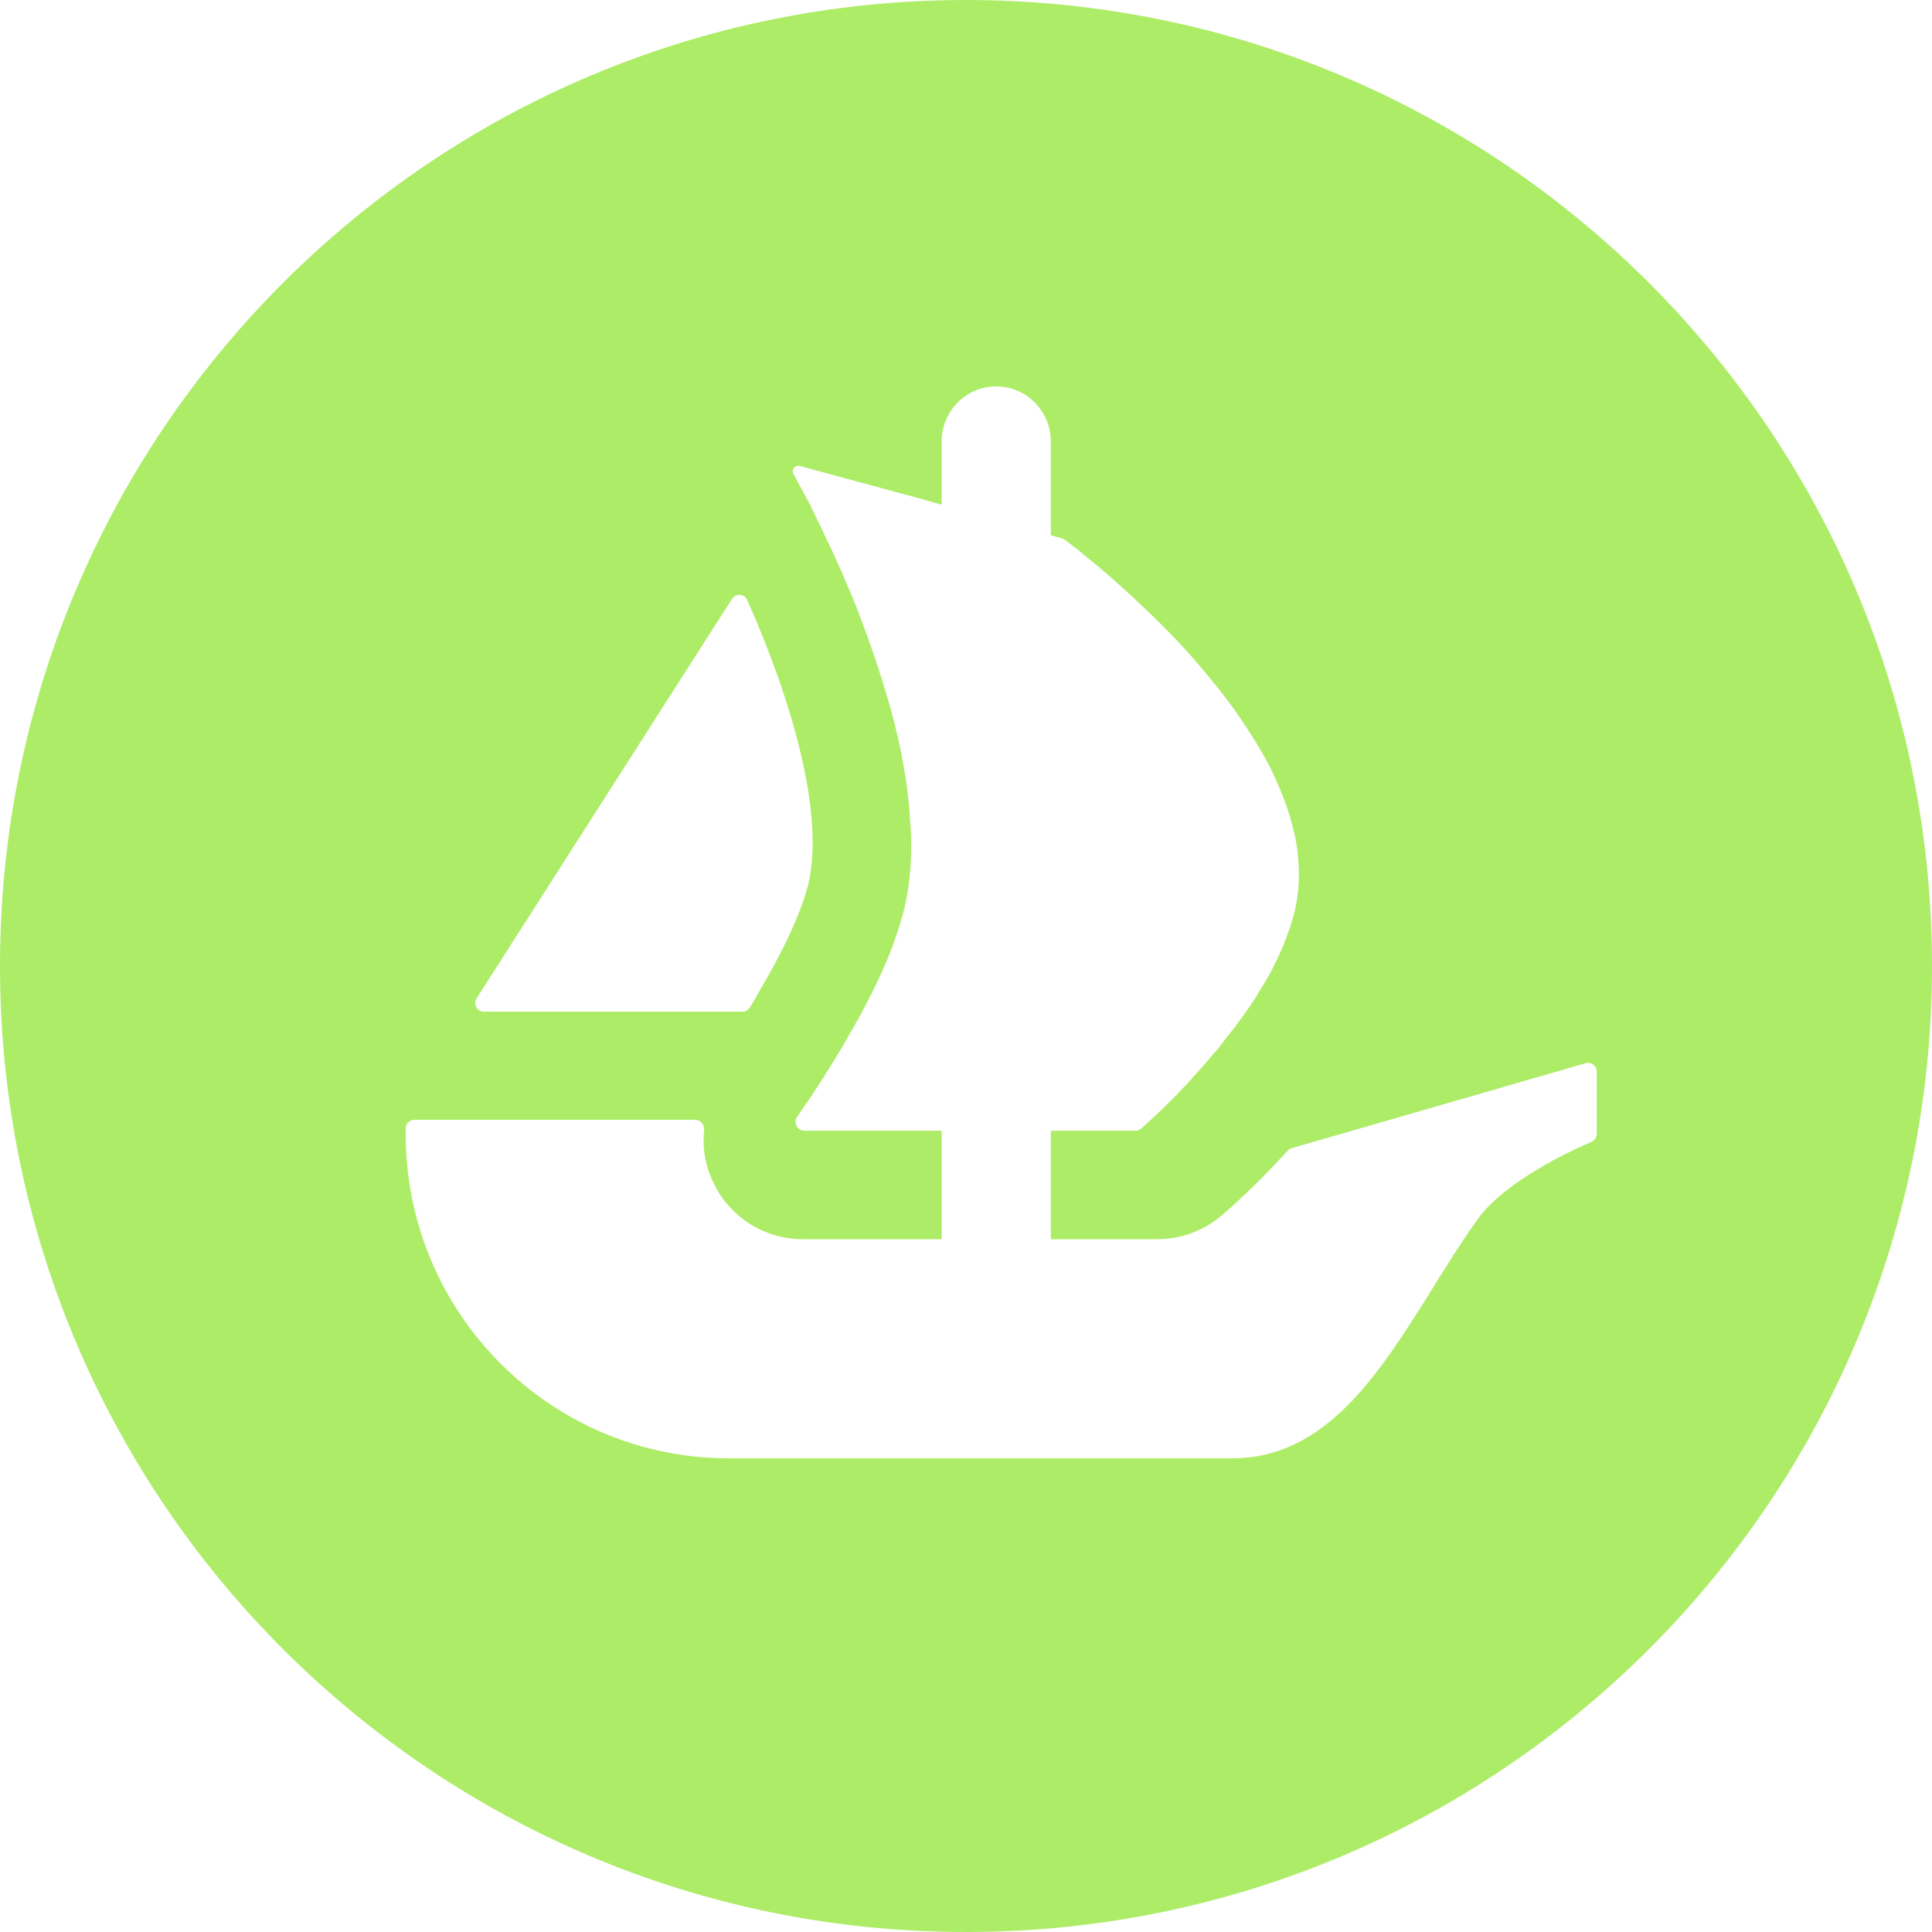 <svg width="22" height="22" viewBox="0 0 22 22" fill="none" xmlns="http://www.w3.org/2000/svg">
<path fill-rule="evenodd" clip-rule="evenodd" d="M22 11C22 17.075 17.075 22 11 22C4.925 22 0 17.075 0 11C0 4.925 4.925 0 11 0C17.076 0 22 4.925 22 11ZM5.427 11.37L5.474 11.295L8.336 6.819C8.378 6.753 8.476 6.76 8.508 6.831C8.986 7.902 9.398 9.235 9.205 10.064C9.123 10.406 8.896 10.868 8.642 11.295C8.609 11.357 8.573 11.418 8.535 11.477C8.517 11.504 8.486 11.52 8.453 11.52H5.511C5.431 11.52 5.385 11.434 5.427 11.37ZM18.182 12.91V12.201C18.182 12.136 18.119 12.088 18.056 12.107L14.71 13.074C14.692 13.078 14.676 13.089 14.664 13.102C14.305 13.498 14.001 13.764 13.92 13.834L13.914 13.839C13.706 14.015 13.449 14.111 13.178 14.111H11.966V12.876H12.929C12.954 12.876 12.977 12.867 12.995 12.851L13.12 12.737C13.173 12.688 13.236 12.63 13.312 12.554C13.318 12.548 13.325 12.541 13.332 12.534C13.371 12.495 13.414 12.453 13.456 12.406C13.505 12.357 13.554 12.303 13.599 12.25C13.675 12.169 13.747 12.084 13.823 11.995C13.877 11.936 13.927 11.869 13.975 11.803C14.03 11.739 14.083 11.668 14.132 11.6C14.151 11.573 14.171 11.546 14.191 11.517C14.21 11.491 14.229 11.463 14.249 11.435C14.285 11.381 14.321 11.323 14.352 11.269C14.447 11.122 14.527 10.965 14.595 10.808C14.626 10.741 14.651 10.67 14.675 10.601C14.678 10.592 14.681 10.584 14.684 10.575C14.711 10.495 14.734 10.419 14.751 10.339C14.791 10.15 14.8 9.963 14.782 9.775C14.778 9.716 14.773 9.659 14.76 9.604V9.595C14.755 9.557 14.746 9.514 14.734 9.474C14.693 9.291 14.63 9.108 14.55 8.928C14.522 8.862 14.491 8.794 14.46 8.732C14.388 8.597 14.312 8.463 14.226 8.333C14.209 8.305 14.19 8.278 14.171 8.25C14.156 8.229 14.142 8.207 14.128 8.186C14.073 8.102 14.012 8.021 13.953 7.943C13.94 7.925 13.926 7.907 13.913 7.89C13.878 7.844 13.84 7.798 13.801 7.752C13.78 7.726 13.759 7.701 13.738 7.675C13.679 7.604 13.622 7.536 13.563 7.469C13.353 7.232 13.132 7.017 12.936 6.834C12.899 6.798 12.86 6.762 12.819 6.727C12.667 6.588 12.528 6.467 12.411 6.373C12.376 6.346 12.345 6.32 12.316 6.295C12.296 6.278 12.277 6.262 12.259 6.248C12.223 6.222 12.193 6.198 12.167 6.179C12.151 6.166 12.136 6.155 12.124 6.146C12.115 6.139 12.105 6.135 12.095 6.131L11.966 6.095V5.028C11.966 4.854 11.896 4.698 11.784 4.584C11.672 4.47 11.516 4.4 11.344 4.4C11.001 4.4 10.723 4.681 10.723 5.028V5.747L10.658 5.729L10.483 5.679L10.324 5.635C10.323 5.635 10.323 5.635 10.322 5.635C10.322 5.635 10.321 5.634 10.319 5.634H10.316L9.107 5.306C9.054 5.292 9.008 5.349 9.035 5.398L9.229 5.755C9.24 5.782 9.254 5.81 9.268 5.838C9.277 5.856 9.287 5.875 9.295 5.894C9.327 5.957 9.359 6.024 9.389 6.091C9.416 6.149 9.443 6.207 9.475 6.27C9.488 6.3 9.502 6.33 9.516 6.361C9.566 6.473 9.619 6.591 9.672 6.718L9.672 6.718C9.717 6.825 9.762 6.933 9.802 7.045C9.91 7.326 10.013 7.627 10.102 7.935C10.125 8.004 10.142 8.071 10.16 8.139C10.168 8.167 10.176 8.196 10.184 8.226L10.196 8.28C10.232 8.423 10.264 8.566 10.287 8.709C10.305 8.808 10.322 8.901 10.331 8.996C10.344 9.104 10.358 9.211 10.362 9.318C10.371 9.417 10.376 9.52 10.376 9.618C10.376 9.869 10.353 10.111 10.3 10.339C10.297 10.351 10.293 10.364 10.29 10.376C10.275 10.432 10.26 10.489 10.241 10.545C10.225 10.604 10.203 10.663 10.181 10.725C10.173 10.746 10.165 10.768 10.157 10.791C10.155 10.795 10.154 10.799 10.152 10.803C10.136 10.848 10.119 10.893 10.098 10.938C9.986 11.207 9.847 11.475 9.703 11.726C9.493 12.097 9.282 12.424 9.134 12.634C9.125 12.648 9.116 12.661 9.107 12.673C9.097 12.689 9.087 12.704 9.077 12.718C9.031 12.783 9.078 12.876 9.159 12.876H10.723V14.111H9.141C8.716 14.111 8.322 13.871 8.133 13.485C8.034 13.292 7.996 13.079 8.018 12.872C8.024 12.809 7.978 12.751 7.914 12.751H4.718C4.664 12.751 4.62 12.795 4.62 12.849V12.915C4.62 14.953 6.267 16.606 8.299 16.606H14.032C15.107 16.606 15.717 15.626 16.317 14.664C16.484 14.395 16.65 14.128 16.826 13.884C17.141 13.446 17.899 13.098 18.121 13.003C18.157 12.987 18.182 12.951 18.182 12.91Z" fill="#ADEC67"/>
</svg>
